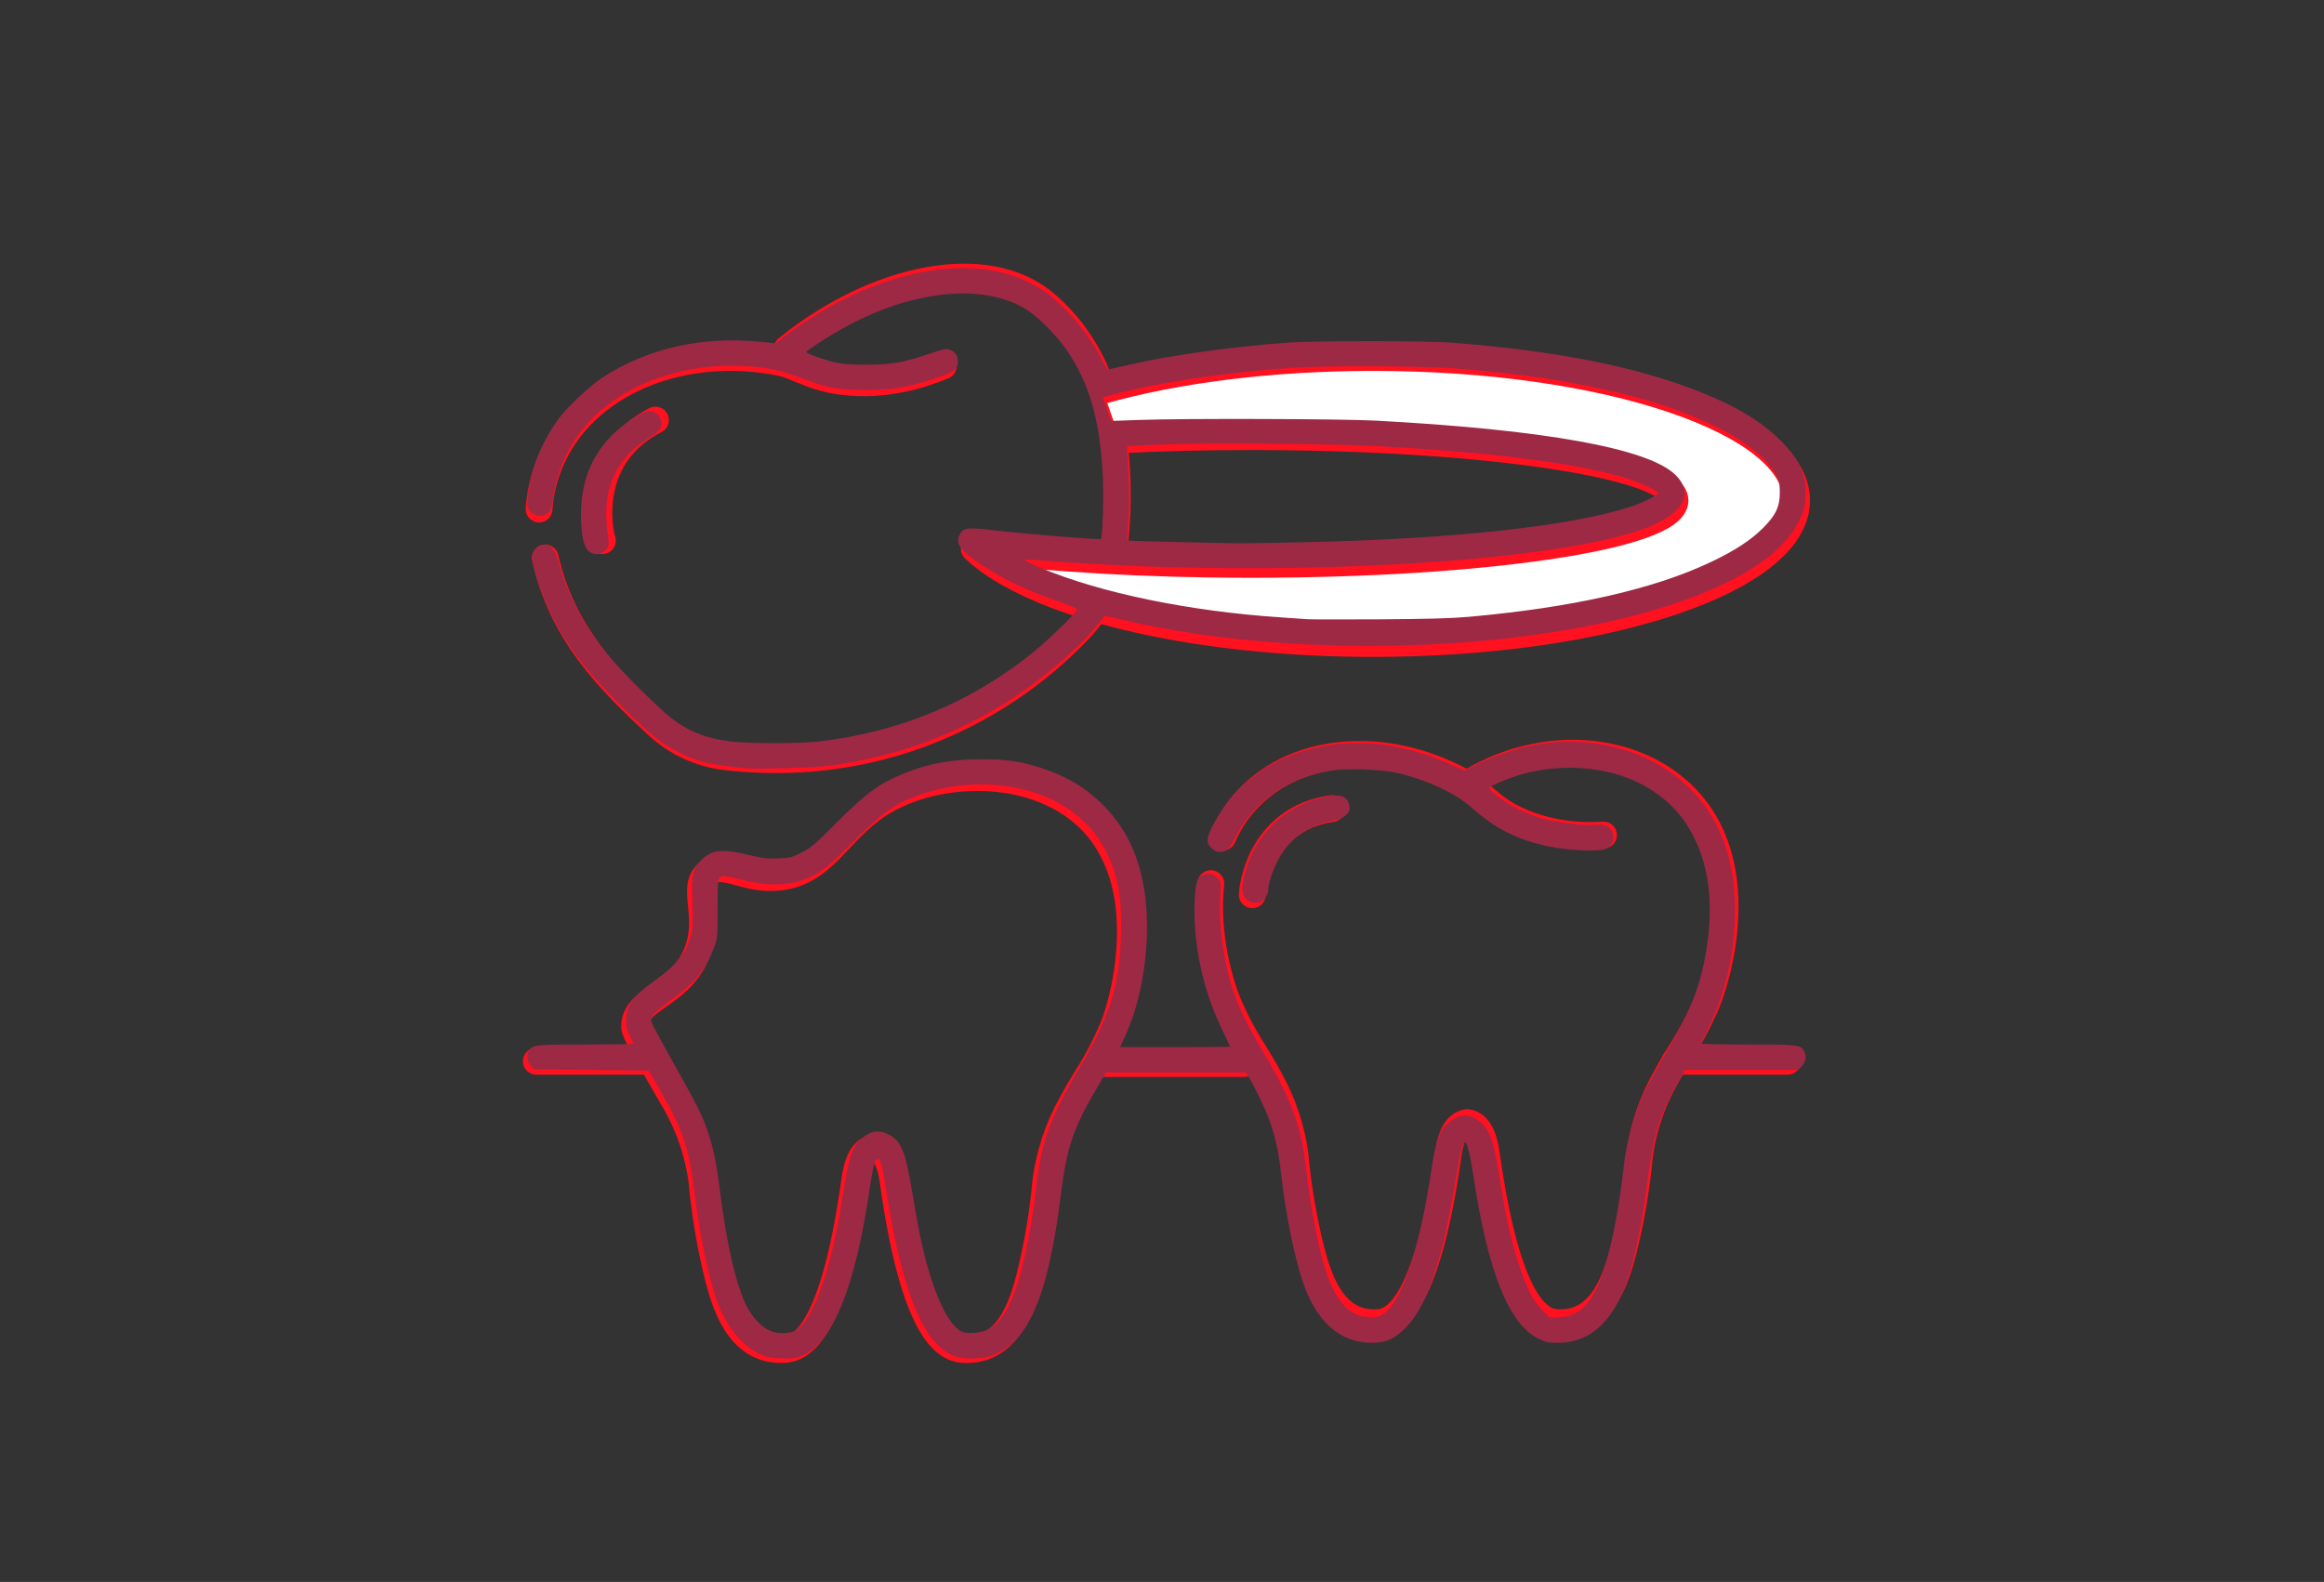 <?xml version="1.0" encoding="UTF-8"?> <svg xmlns="http://www.w3.org/2000/svg" width="260" height="177" viewBox="0 0 260 177" fill="none"><rect x="0" y="0" width="260" height="177" fill="#333333" stroke="none"/><g clip-path="url(#clip0_94_90)"><path d="M149 90.473C141.446 91.556 140.165 98.547 140.101 100.112M71.002 114.931C71.018 115.426 72.005 117.163 73.98 120.617C75.449 123.189 75.259 122.808 75.644 123.493C77.144 126.161 78.123 129.093 78.529 132.131C78.859 135.785 79.47 139.407 80.359 142.966C81.053 145.574 82.509 151 87.334 151C88.885 151 93.006 151 95.634 132.032C96.061 129 97.113 128.569 97.768 128.461C98.42 128.569 99.472 129 99.899 132.029C102.527 150.999 106.65 150.999 108.199 150.999C113.024 150.999 114.48 145.574 115.175 142.983C116.066 139.418 116.678 135.789 117.008 132.129C117.414 129.092 118.393 126.16 119.894 123.493C120.415 122.507 120.987 121.562 121.556 120.616C122.712 118.811 123.709 116.908 124.538 114.929C125.832 111.84 129.319 98.647 121.689 91.427C115.56 85.63 104.706 85.953 98.442 89.93C93.649 92.973 92.205 97.733 86.964 98.163C83.206 98.471 80.935 96.273 79.189 97.689C77.185 99.313 79.701 102.591 77.892 106.81C75.874 111.519 70.897 111.736 71.002 114.931Z" stroke="#FF111F" stroke-width="3" stroke-linecap="round" stroke-linejoin="round"></path><path d="M179.394 93.434C176.844 93.586 173.135 93.423 169.385 91.589C166.691 90.27 165.64 88.636 164.157 87.774C155.817 82.933 145.978 83.352 140.201 88.79C138.74 90.166 137.58 91.828 136.793 93.671M135.462 98.865C134.811 104.738 136.62 110.431 137.346 112.152C138.175 114.118 139.172 116.008 140.327 117.803C140.898 118.744 141.47 119.683 141.995 120.662C143.497 123.315 144.478 126.228 144.885 129.247C145.214 132.879 145.826 136.48 146.717 140.016C147.412 142.609 148.871 148 153.703 148C155.257 148 159.385 148 162.017 129.148C162.445 126.135 163.496 125.708 164.153 125.6C164.807 125.708 165.861 126.135 166.288 129.144C168.921 148 173.05 148 174.601 148C179.433 148 180.893 142.609 181.587 140.033C182.48 136.49 183.093 132.883 183.423 129.244C183.832 126.227 184.811 123.313 186.313 120.662C186.838 119.683 187.409 118.744 187.979 117.803C189.136 116.008 190.135 114.117 190.966 112.15C192.127 109.399 196.145 96.37 188.111 88.794C182.469 83.472 172.871 82.684 164.828 87.305M73.331 47C65.671 50.939 66.882 58.812 67.39 60.496" stroke="#FF111F" stroke-width="3" stroke-linecap="round" stroke-linejoin="round"></path><path d="M61 62.43C62.892 70.751 67.831 75.851 73.556 81.151C75.647 83.089 78.29 84.316 81.111 84.658C86.385 85.293 94.379 85.356 103.213 82.045C111.604 78.901 117.373 73.979 120.823 70.348C122.601 68.477 123.829 66.138 124.296 63.591C124.944 60.057 125.298 55.264 124.676 49.726C124.008 43.791 121.836 38.199 117.001 34.027C110.513 28.433 98.141 30.879 88.066 39.003" stroke="#FF111F" stroke-width="3" stroke-linecap="round" stroke-linejoin="round"></path><path d="M105.531 40.944C102.874 42.049 98.87 43.249 94.203 42.677C90.848 42.266 89.125 40.91 87.229 40.539C76.565 38.456 66.257 42.542 62.126 50.485C61.083 52.494 60.465 54.696 60.311 56.955M60 118.744H72.626M187.374 118.744H200M123.141 119H139.2" stroke="#FF111F" stroke-width="3" stroke-linecap="round" stroke-linejoin="round"></path><path fill-rule="evenodd" clip-rule="evenodd" d="M125.303 49.206C130.2 48.969 135.101 48.852 140.003 48.855C166.175 48.855 187.392 52.054 187.392 56.001C187.392 59.948 166.175 63.147 140.004 63.147C128.144 63.147 117.311 62.488 109 61.404C115.563 67.579 133.056 72 153.612 72C179.783 72 201 64.836 201 56C201 47.164 179.783 40 153.612 40C142.125 40 131.594 41.379 123.393 43.676" fill="white"></path><path d="M125.303 49.206C130.2 48.969 135.101 48.852 140.003 48.855C166.175 48.855 187.392 52.054 187.392 56.001C187.392 59.948 166.175 63.147 140.004 63.147C128.144 63.147 117.311 62.488 109 61.404C115.563 67.579 133.056 72 153.612 72C179.783 72 201 64.836 201 56C201 47.164 179.783 40 153.612 40C142.125 40 131.594 41.379 123.393 43.676" stroke="#FF111F" stroke-width="3" stroke-linecap="round" stroke-linejoin="round"></path><path d="M83.447 85.957C79.457 85.561 78.236 85.28 76.161 84.28C74.174 83.322 73.074 82.465 70.009 79.484C65.852 75.439 63.405 72.298 61.742 68.871C60.387 66.077 59.308 62.639 59.572 61.951C59.764 61.449 60.435 60.962 60.933 60.962C61.705 60.962 62.077 61.479 62.628 63.322C63.79 67.209 65.467 70.284 68.194 73.526C69.547 75.134 73.669 79.22 74.996 80.268C76.958 81.818 79.073 82.655 81.811 82.968C83.941 83.21 89.541 83.208 91.624 82.963C100.703 81.898 108.725 78.551 115.613 72.954C117.5 71.421 120.59 68.405 120.512 68.172C120.481 68.082 119.556 67.694 118.455 67.31C114.935 66.082 112.27 64.822 109.984 63.305C107.39 61.583 106.835 60.836 107.377 59.795C107.769 59.043 108.163 58.992 111.043 59.32C114.92 59.762 123.058 60.421 123.186 60.303C123.366 60.137 123.491 55.131 123.368 52.997C123.01 46.809 121.862 42.888 119.307 39.13C118.31 37.663 116.266 35.58 115.017 34.755C110.168 31.557 101.884 32.408 93.977 36.917C92.252 37.901 90.212 39.248 90.212 39.404C90.212 39.547 92.225 40.269 93.408 40.551C94.153 40.729 95.127 40.801 96.828 40.805C99.654 40.811 100.965 40.59 103.87 39.619C105.636 39.028 105.905 38.974 106.292 39.134C106.873 39.373 107.161 39.814 107.161 40.465C107.161 41.333 106.684 41.665 104.365 42.416C101.329 43.398 99.865 43.626 96.679 43.615C93.549 43.603 92.582 43.417 89.487 42.23C87.264 41.377 85.724 41.073 83.002 40.948C75.787 40.617 68.918 43.34 65.197 48.006C63.386 50.276 62.344 52.679 61.913 55.578C61.726 56.836 61.641 57.087 61.3 57.378C60.688 57.901 59.866 57.842 59.355 57.24C58.968 56.784 58.955 56.715 59.047 55.621C59.296 52.658 60.632 49.319 62.618 46.698C63.546 45.473 65.99 43.181 67.279 42.327C72.328 38.983 78.549 37.568 85.181 38.255L86.766 38.419L87.957 37.52C97.213 30.528 107.979 28.135 114.967 31.516C116.692 32.35 117.932 33.293 119.556 35.005C120.992 36.519 122.333 38.408 123.234 40.186C123.555 40.819 123.867 41.338 123.927 41.338C123.987 41.338 125.04 41.107 126.267 40.825C130.845 39.771 137.427 38.842 143.737 38.358C147.044 38.104 159.368 38.104 162.62 38.358C174.44 39.28 183.444 41.099 190.612 44.013C194.401 45.554 197.061 47.18 199.137 49.226C201.336 51.392 202.116 53.136 201.986 55.594C201.924 56.777 201.842 57.109 201.367 58.102C200.044 60.868 197.338 63.167 192.877 65.318C177.614 72.676 147.334 74.486 125.534 69.343L123.611 68.889L123.333 69.241C122.102 70.799 121.015 71.947 119.414 73.381C111.758 80.244 102.952 84.304 92.739 85.68C91.116 85.898 84.766 86.088 83.447 85.957ZM164.33 69.015C175.968 67.974 185.042 65.916 191.449 62.865C194.093 61.605 195.83 60.474 197.197 59.12C198.652 57.68 199.123 56.703 199.117 55.133C199.113 54.127 199.05 53.834 198.687 53.143C197.066 50.054 191.566 46.892 184.056 44.733C178.076 43.014 171.331 41.892 163.066 41.242C159.099 40.93 148.218 40.883 144.406 41.161C136.405 41.746 129.583 42.791 123.937 44.296L123.391 44.441L123.84 45.771L124.289 47.1L127.508 46.985C132.54 46.806 150.056 46.859 153.922 47.065C172.76 48.069 184.372 50.164 187.412 53.106C189.782 55.399 188.078 57.855 182.989 59.482C171.213 63.246 140.307 64.696 115.636 62.641C114.222 62.523 114.338 62.651 116.454 63.544C123.05 66.329 133.056 68.395 143.217 69.071C144.525 69.158 145.897 69.254 146.265 69.283C146.633 69.313 150.246 69.319 154.294 69.296C159.583 69.266 162.406 69.187 164.33 69.015ZM146.265 60.664C162.666 60.292 175.608 58.88 182.32 56.732C183.753 56.273 185.546 55.376 185.481 55.149C185.391 54.834 182.929 53.749 181.264 53.291C175.392 51.677 166.022 50.528 153.55 49.891C148.768 49.647 135.097 49.548 130.376 49.724C128.056 49.81 126.134 49.904 126.105 49.933C126.075 49.963 126.129 51.284 126.223 52.87C126.35 54.997 126.353 56.368 126.233 58.099C126.144 59.389 126.088 60.463 126.109 60.484C126.147 60.522 135.216 60.746 138.385 60.788C139.243 60.799 142.789 60.743 146.265 60.664Z" fill="#9D2945"></path><path d="M85.956 151.846C83.737 151.319 81.566 149.044 80.37 145.993C79.378 143.46 78.342 138.665 77.757 133.894C77.079 128.369 76.443 126.472 73.649 121.649L72.566 119.78L66.139 119.705L59.712 119.63L59.355 119.211C58.975 118.766 58.889 118.093 59.149 117.603C59.523 116.899 59.824 116.864 65.516 116.864C68.457 116.864 70.863 116.828 70.863 116.784C70.863 116.74 70.682 116.353 70.461 115.924C70.145 115.31 70.059 114.937 70.059 114.172C70.058 112.503 70.774 111.489 73.151 109.79C75.749 107.934 76.819 106.602 77.331 104.587C77.534 103.789 77.556 103.198 77.467 100.984C77.345 97.931 77.478 97.24 78.368 96.317C79.566 95.073 80.687 94.926 83.62 95.626C85.324 96.034 85.835 96.097 87.048 96.049C88.348 95.997 88.578 95.941 89.644 95.411C90.677 94.897 91.128 94.517 93.499 92.155C97.034 88.632 98.211 87.76 100.996 86.597C103.754 85.446 106.47 84.942 109.875 84.951C112.696 84.957 114.346 85.208 116.648 85.981C119.401 86.905 121.304 88.037 123.236 89.898C126.615 93.153 128.303 97.686 128.322 103.553C128.337 107.993 127.456 112.468 125.896 115.889L125.315 117.163H131.465C134.847 117.163 137.614 117.138 137.614 117.108C137.614 117.078 137.151 116.086 136.585 114.902C134.521 110.585 133.44 105.369 133.653 100.761C133.748 98.719 133.936 98.168 134.637 97.875C135.2 97.639 135.75 97.773 136.236 98.262C136.609 98.638 136.611 98.657 136.512 100.387C136.392 102.492 136.603 105.082 137.093 107.526C137.813 111.111 138.827 113.54 141.395 117.836C144.518 123.06 145.572 125.968 146.142 130.932C146.611 135.028 147.409 139.209 148.223 141.839C149.405 145.656 150.991 147.373 153.337 147.373C154.147 147.373 154.404 147.308 154.814 147.003C156.949 145.416 158.816 139.732 160.171 130.697C160.529 128.316 160.885 127.105 161.491 126.218C161.974 125.509 163.164 124.79 163.853 124.79C164.618 124.79 165.631 125.369 166.184 126.123C166.869 127.057 167.18 128.191 167.802 132.023C168.478 136.195 169.074 138.868 169.874 141.329C170.754 144.033 171.476 145.47 172.477 146.513L173.302 147.373H174.341C177.426 147.373 179.15 144.677 180.56 137.652C181.009 135.41 181.434 132.642 181.672 130.398C181.899 128.26 182.664 125.268 183.487 123.295C184.171 121.654 184.773 120.526 186.758 117.163C189.113 113.172 190.22 110.302 190.856 106.545C191.688 101.621 191.3 97.471 189.688 94.057C188.53 91.603 187.076 89.924 184.827 88.439C180.905 85.852 175.159 85.184 169.95 86.712C168.281 87.201 166.613 87.929 166.613 88.169C166.613 88.522 168.376 89.809 169.88 90.554C170.71 90.965 172.013 91.456 172.832 91.665C174.46 92.082 177.533 92.416 178.501 92.282C179.688 92.118 180.482 92.694 180.482 93.719C180.482 94.381 180.153 94.818 179.487 95.039C178.714 95.296 175.298 95.128 173.404 94.739C169.83 94.004 167.356 92.773 164.684 90.399C162.815 88.738 159.649 87.257 156.317 86.485C154.637 86.095 150.682 85.94 149.075 86.201C143.984 87.026 140.211 89.647 138.154 93.784C137.556 94.988 137.182 95.328 136.457 95.328C135.815 95.328 135.091 94.64 135.093 94.031C135.097 92.989 136.933 90.013 138.622 88.312C140.863 86.055 143.529 84.577 146.864 83.743C151.68 82.54 156.961 83.14 162.175 85.482L163.832 86.227L165.207 85.531C166.769 84.74 169.474 83.795 171.176 83.447C177.414 82.169 183.823 83.672 188.195 87.438C192.342 91.009 194.342 96.256 194.082 102.881C193.905 107.376 192.958 111.23 191.069 115.144C190.673 115.967 190.325 116.69 190.298 116.752C190.27 116.813 192.626 116.864 195.533 116.864C201.158 116.864 201.464 116.9 201.838 117.603C202.13 118.154 202.019 118.874 201.574 119.303L201.158 119.705H194.838H188.518L187.857 120.864C185.567 124.876 184.982 126.825 184.187 133.09C183.821 135.978 183.02 140.041 182.4 142.157C180.815 147.573 178.166 150.215 174.291 150.247C173.209 150.256 172.961 150.203 172.117 149.784C168.788 148.132 166.459 142.31 164.843 131.595C164.478 129.176 164.126 127.781 163.88 127.781C163.615 127.781 163.373 128.802 162.739 132.607C161.318 141.121 159.673 145.986 157.388 148.427C156.116 149.787 155.082 150.261 153.419 150.247C149.845 150.217 147.219 147.842 145.693 143.259C144.786 140.536 143.787 135.515 143.327 131.37C143.051 128.883 142.726 127.373 142.059 125.463C141.624 124.22 140.398 121.64 139.695 120.49L139.398 120.004H131.568H123.737L122.744 121.687C120.086 126.192 119.352 128.35 118.694 133.614C117.225 145.364 114.943 150.501 110.627 151.772C109.608 152.071 107.753 152.077 106.898 151.783C103.357 150.565 100.922 144.697 99.118 133.036C98.696 130.303 98.43 129.435 98.099 129.711C97.826 129.94 97.642 130.719 97.264 133.24C95.654 143.986 93.249 149.998 89.927 151.583C89.151 151.953 88.869 152.006 87.773 151.994C87.08 151.985 86.262 151.919 85.956 151.846ZM89.047 148.86C90.353 148.046 91.71 145.228 92.819 141.028C93.407 138.797 93.77 136.978 94.379 133.212C94.949 129.682 95.275 128.616 96.051 127.751C97.057 126.628 98.126 126.335 99.269 126.868C100.825 127.595 101.277 128.671 102.093 133.594C102.443 135.702 102.928 138.302 103.173 139.371C104.377 144.643 106.109 148.374 107.65 149.017C108.27 149.276 109.807 149.135 110.554 148.751C111.874 148.072 112.997 146.327 113.848 143.634C114.595 141.271 115.576 136.256 115.883 133.24C116.419 127.962 117.404 125.165 120.66 119.661C124.195 113.687 125.238 110.386 125.409 104.629C125.53 100.541 125.089 98.004 123.809 95.423C123.043 93.88 122.431 93.057 121.095 91.778C116.959 87.817 109.425 86.631 102.928 88.919C100.068 89.926 98.671 90.918 95.264 94.361C92.951 96.7 91.845 97.593 90.544 98.173C88.465 99.1 86.085 99.199 83.203 98.477C82.199 98.226 81.231 98.021 81.052 98.022C80.291 98.028 80.283 98.065 80.283 101.641C80.283 104.92 80.276 104.992 79.874 106.041C78.892 108.605 77.802 109.908 74.828 112.069C73.201 113.252 72.738 113.78 72.864 114.308C72.916 114.521 74.075 116.681 75.441 119.107C78.049 123.741 78.615 124.881 79.236 126.763C79.856 128.639 80.175 130.226 80.566 133.389C81.267 139.064 82.348 143.756 83.477 146.027C84.21 147.499 85.285 148.601 86.364 148.985C87.151 149.265 88.498 149.203 89.047 148.86Z" fill="#9D2945"></path><path d="M139.405 100.612C138.901 100.133 138.869 99.23 139.3 97.63C140.515 93.124 144.002 89.925 148.611 89.088C150.086 88.82 150.795 89.155 150.974 90.204C151.045 90.614 150.983 90.782 150.625 91.154C150.272 91.52 149.974 91.647 149.048 91.825C146.351 92.342 144.174 93.923 142.987 96.228C142.366 97.435 141.896 98.85 141.896 99.514C141.896 99.968 141.504 100.661 141.143 100.844C140.597 101.121 139.835 101.02 139.405 100.612Z" fill="#9D2945"></path><path d="M66.043 61.801C65.341 61.425 65 60.049 65 57.591C65 54.153 66.018 51.356 68.096 49.083C69.575 47.466 72.072 45.859 72.873 46.01C73.493 46.127 74 46.731 74 47.353C74 48.005 73.752 48.269 72.214 49.252C69.351 51.082 67.824 53.921 67.824 57.416C67.824 58.213 67.9 59.271 67.993 59.767C68.206 60.909 68.087 61.373 67.489 61.733C66.933 62.068 66.571 62.085 66.043 61.801Z" fill="#9D2945"></path></g><defs><clipPath id="clip0_94_90"><rect width="145" height="124" fill="white" transform="translate(58 29)"></rect></clipPath></defs></svg> 